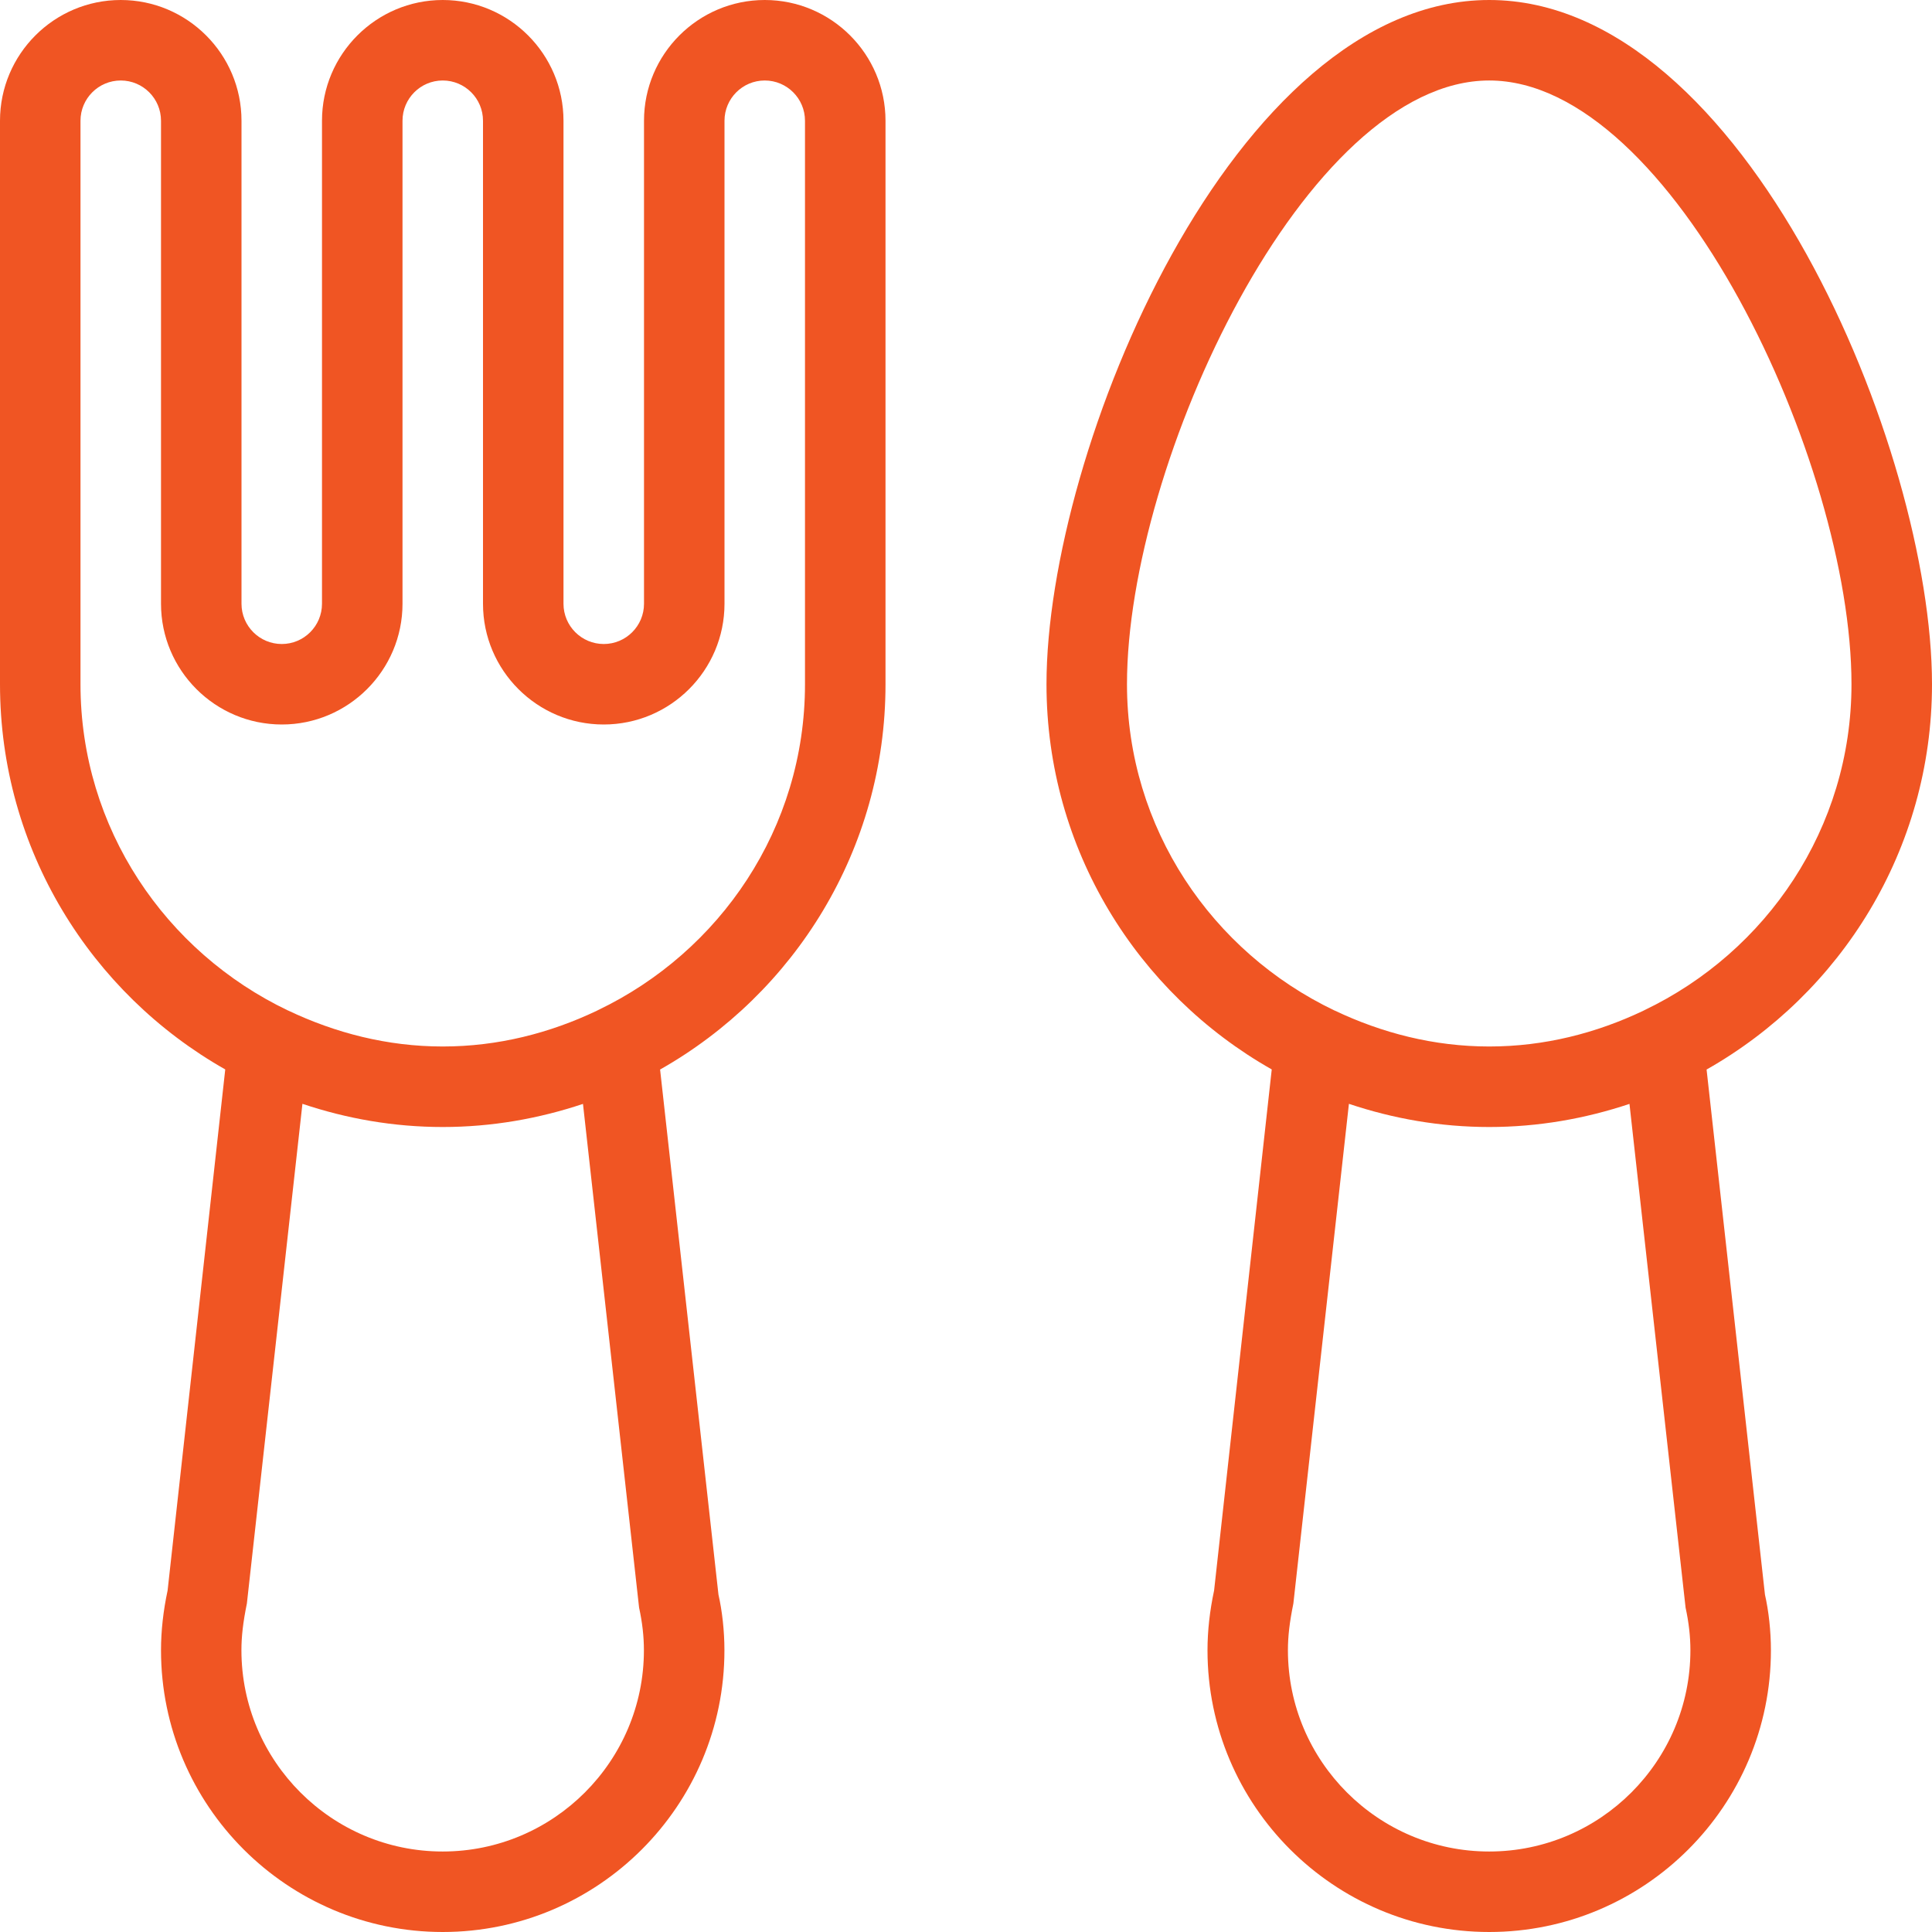 <svg width="80" height="80" viewBox="0 0 80 80" fill="none" xmlns="http://www.w3.org/2000/svg">
<g clip-path="url(#clip0_2416_36016)">
<path d="M31.667 0C28.91 0 26.667 2.243 26.667 5V25C26.667 25.92 25.92 26.667 25 26.667C24.08 26.667 23.333 25.92 23.333 25V5C23.333 2.243 21.09 0 18.333 0C15.577 0 13.333 2.243 13.333 5V25C13.333 25.92 12.587 26.667 11.667 26.667C10.747 26.667 10 25.92 10 25V5C10 2.243 7.757 0 5 0C2.243 0 0 2.243 0 5V28.333C0 35.17 3.767 41.133 9.327 44.283L6.94 65.86C6.76 66.7 6.667 67.53 6.667 68.333C6.667 74.767 11.9 80 18.333 80C24.767 80 30 74.767 29.997 68.333C29.997 67.53 29.903 66.7 29.75 66.03L27.333 44.287C32.897 41.137 36.667 35.173 36.667 28.333V5C36.667 2.243 34.423 0 31.667 0ZM18.33 76.667C13.737 76.667 9.997 72.927 9.997 68.333C9.997 67.76 10.063 67.18 10.223 66.397L12.523 45.707C14.35 46.32 16.3 46.667 18.333 46.667C20.363 46.667 22.313 46.32 24.14 45.71L26.463 66.567C26.597 67.183 26.663 67.76 26.663 68.333C26.663 72.927 22.923 76.667 18.33 76.667ZM33.333 28.333C33.333 34.297 29.81 39.413 24.757 41.83C24.743 41.837 24.727 41.847 24.713 41.853C22.77 42.777 20.623 43.333 18.333 43.333C16.033 43.333 13.88 42.77 11.93 41.843C11.927 41.843 11.923 41.84 11.92 41.84C6.863 39.423 3.333 34.3 3.333 28.333V5C3.333 4.08 4.08 3.333 5 3.333C5.92 3.333 6.667 4.08 6.667 5V25C6.667 27.757 8.91 30 11.667 30C14.423 30 16.667 27.757 16.667 25V5C16.667 4.08 17.413 3.333 18.333 3.333C19.253 3.333 20 4.08 20 5V25C20 27.757 22.243 30 25 30C27.757 30 30 27.757 30 25V5C30 4.08 30.747 3.333 31.667 3.333C32.587 3.333 33.333 4.08 33.333 5V28.333Z" fill="#F05523"/>
<path d="M80 28.333C80 18.633 72.256 0 61.666 0C51.076 0 43.333 18.633 43.333 28.333C43.333 35.17 47.1 41.133 52.66 44.283L50.273 65.86C50.093 66.7 50 67.53 50 68.333C50 74.767 55.233 80 61.666 80C68.1 80 73.333 74.767 73.33 68.333C73.33 67.53 73.236 66.7 73.083 66.03L70.666 44.287C76.23 41.137 80 35.173 80 28.333ZM61.663 76.667C57.07 76.667 53.33 72.927 53.33 68.333C53.33 67.76 53.396 67.18 53.556 66.397L55.856 45.707C57.683 46.32 59.633 46.667 61.666 46.667C63.696 46.667 65.646 46.32 67.473 45.71L69.796 66.567C69.93 67.183 69.996 67.76 69.996 68.333C69.996 72.927 66.256 76.667 61.663 76.667ZM68.09 41.83C68.076 41.837 68.06 41.847 68.046 41.853C66.103 42.777 63.956 43.333 61.666 43.333C59.366 43.333 57.213 42.77 55.263 41.843C55.26 41.843 55.256 41.84 55.253 41.84C50.196 39.423 46.666 34.3 46.666 28.333C46.666 19.153 54.08 3.333 61.666 3.333C69.253 3.333 76.666 19.153 76.666 28.333C76.666 34.297 73.143 39.413 68.09 41.83Z" fill="#F05523"/>
</g>
<defs>
<clipPath id="clip0_2416_36016">
<rect width="80" height="80" fill="white"/>
</clipPath>
</defs>
</svg>
